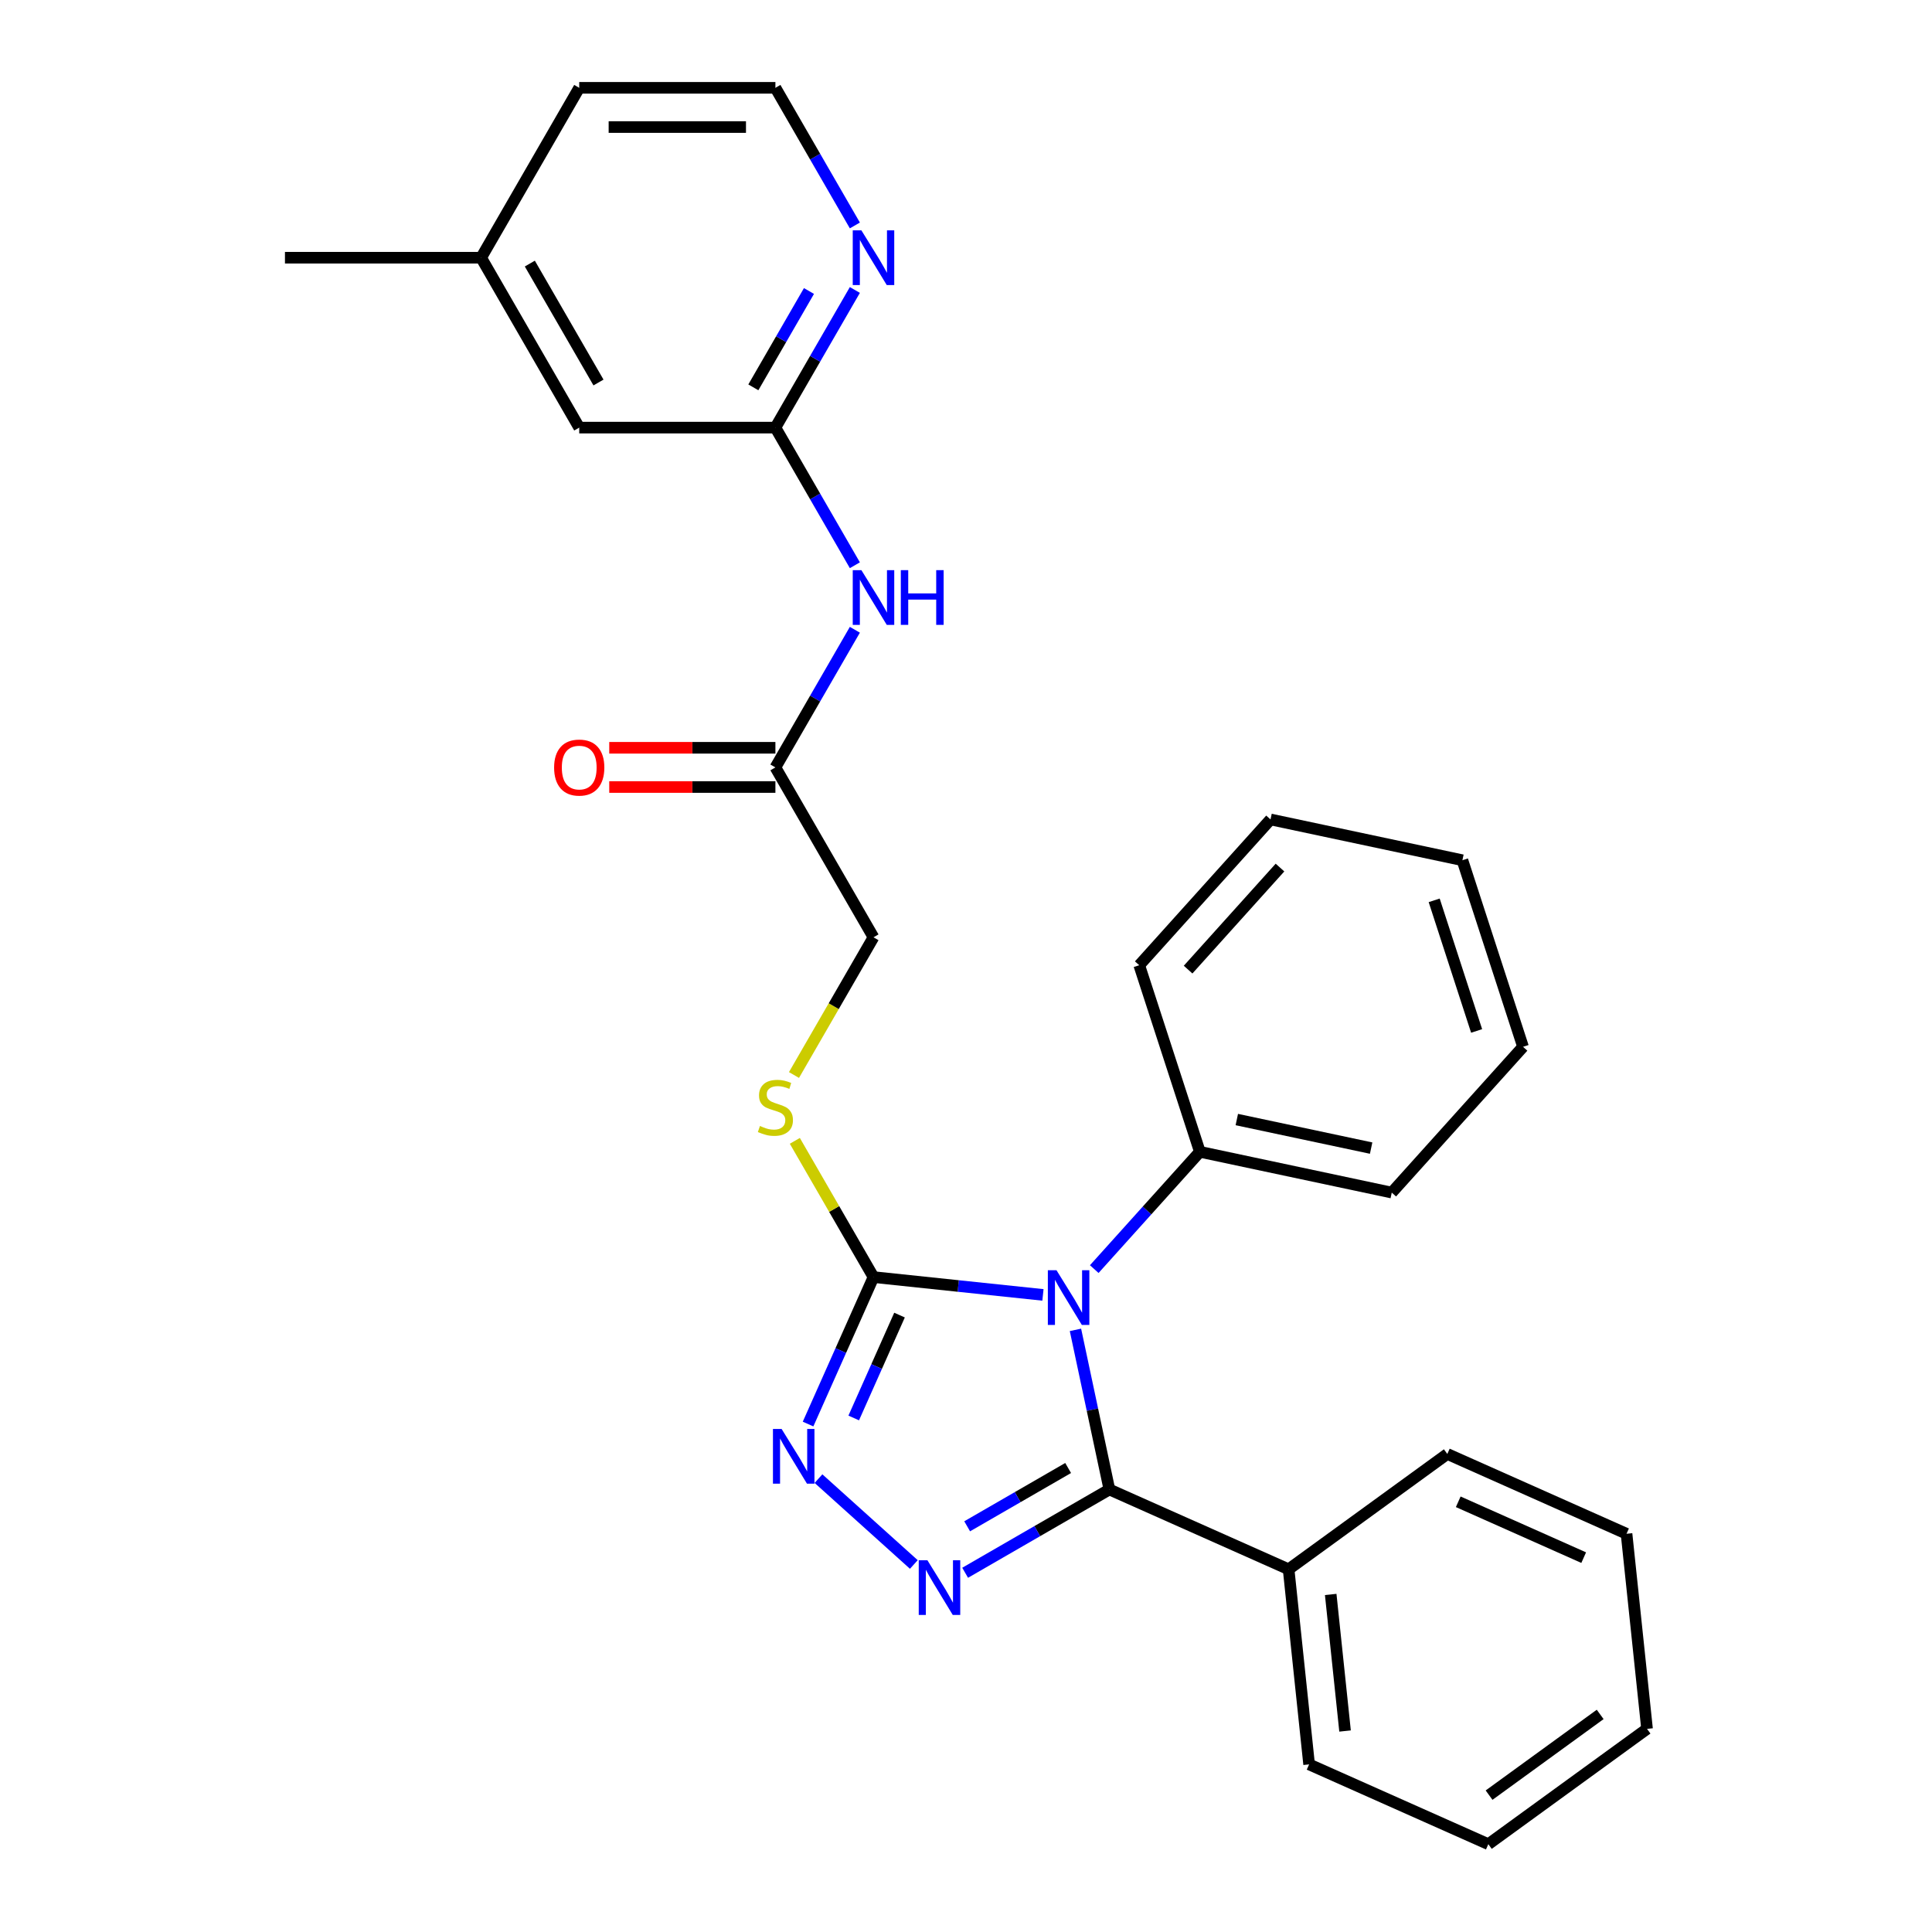 <?xml version='1.0' encoding='iso-8859-1'?>
<svg version='1.1' baseProfile='full'
              xmlns='http://www.w3.org/2000/svg'
                      xmlns:rdkit='http://www.rdkit.org/xml'
                      xmlns:xlink='http://www.w3.org/1999/xlink'
                  xml:space='preserve'
width='1000px' height='1000px' viewBox='0 0 1000 1000'>
<!-- END OF HEADER -->
<rect style='opacity:1.0;fill:#FFFFFF;stroke:none' width='1000' height='1000' x='0' y='0'> </rect>
<path class='bond-0' d='M 556.655,688.333 L 565.436,729.646' style='fill:none;fill-rule:evenodd;stroke:#0000FF;stroke-width:6px;stroke-linecap:butt;stroke-linejoin:miter;stroke-opacity:1' />
<path class='bond-0' d='M 565.436,729.646 L 574.217,770.958' style='fill:none;fill-rule:evenodd;stroke:#000000;stroke-width:6px;stroke-linecap:butt;stroke-linejoin:miter;stroke-opacity:1' />
<path class='bond-2' d='M 539.827,670.239 L 495.973,665.63' style='fill:none;fill-rule:evenodd;stroke:#0000FF;stroke-width:6px;stroke-linecap:butt;stroke-linejoin:miter;stroke-opacity:1' />
<path class='bond-2' d='M 495.973,665.63 L 452.119,661.021' style='fill:none;fill-rule:evenodd;stroke:#000000;stroke-width:6px;stroke-linecap:butt;stroke-linejoin:miter;stroke-opacity:1' />
<path class='bond-8' d='M 566.384,656.887 L 593.717,626.531' style='fill:none;fill-rule:evenodd;stroke:#0000FF;stroke-width:6px;stroke-linecap:butt;stroke-linejoin:miter;stroke-opacity:1' />
<path class='bond-8' d='M 593.717,626.531 L 621.05,596.174' style='fill:none;fill-rule:evenodd;stroke:#000000;stroke-width:6px;stroke-linecap:butt;stroke-linejoin:miter;stroke-opacity:1' />
<path class='bond-1' d='M 574.217,770.958 L 536.887,792.51' style='fill:none;fill-rule:evenodd;stroke:#000000;stroke-width:6px;stroke-linecap:butt;stroke-linejoin:miter;stroke-opacity:1' />
<path class='bond-1' d='M 536.887,792.51 L 499.557,814.063' style='fill:none;fill-rule:evenodd;stroke:#0000FF;stroke-width:6px;stroke-linecap:butt;stroke-linejoin:miter;stroke-opacity:1' />
<path class='bond-1' d='M 552.864,759.836 L 526.733,774.923' style='fill:none;fill-rule:evenodd;stroke:#000000;stroke-width:6px;stroke-linecap:butt;stroke-linejoin:miter;stroke-opacity:1' />
<path class='bond-1' d='M 526.733,774.923 L 500.602,790.009' style='fill:none;fill-rule:evenodd;stroke:#0000FF;stroke-width:6px;stroke-linecap:butt;stroke-linejoin:miter;stroke-opacity:1' />
<path class='bond-10' d='M 574.217,770.958 L 666.98,812.259' style='fill:none;fill-rule:evenodd;stroke:#000000;stroke-width:6px;stroke-linecap:butt;stroke-linejoin:miter;stroke-opacity:1' />
<path class='bond-28' d='M 473,809.773 L 423.65,765.338' style='fill:none;fill-rule:evenodd;stroke:#0000FF;stroke-width:6px;stroke-linecap:butt;stroke-linejoin:miter;stroke-opacity:1' />
<path class='bond-3' d='M 452.119,661.021 L 435.186,699.053' style='fill:none;fill-rule:evenodd;stroke:#000000;stroke-width:6px;stroke-linecap:butt;stroke-linejoin:miter;stroke-opacity:1' />
<path class='bond-3' d='M 435.186,699.053 L 418.253,737.085' style='fill:none;fill-rule:evenodd;stroke:#0000FF;stroke-width:6px;stroke-linecap:butt;stroke-linejoin:miter;stroke-opacity:1' />
<path class='bond-3' d='M 465.592,680.691 L 453.739,707.313' style='fill:none;fill-rule:evenodd;stroke:#000000;stroke-width:6px;stroke-linecap:butt;stroke-linejoin:miter;stroke-opacity:1' />
<path class='bond-3' d='M 453.739,707.313 L 441.886,733.936' style='fill:none;fill-rule:evenodd;stroke:#0000FF;stroke-width:6px;stroke-linecap:butt;stroke-linejoin:miter;stroke-opacity:1' />
<path class='bond-6' d='M 452.119,661.021 L 431.762,625.761' style='fill:none;fill-rule:evenodd;stroke:#000000;stroke-width:6px;stroke-linecap:butt;stroke-linejoin:miter;stroke-opacity:1' />
<path class='bond-6' d='M 431.762,625.761 L 411.405,590.501' style='fill:none;fill-rule:evenodd;stroke:#CCCC00;stroke-width:6px;stroke-linecap:butt;stroke-linejoin:miter;stroke-opacity:1' />
<path class='bond-4' d='M 442.478,325.967 L 421.913,361.587' style='fill:none;fill-rule:evenodd;stroke:#0000FF;stroke-width:6px;stroke-linecap:butt;stroke-linejoin:miter;stroke-opacity:1' />
<path class='bond-4' d='M 421.913,361.587 L 401.348,397.207' style='fill:none;fill-rule:evenodd;stroke:#000000;stroke-width:6px;stroke-linecap:butt;stroke-linejoin:miter;stroke-opacity:1' />
<path class='bond-5' d='M 442.478,292.57 L 421.913,256.95' style='fill:none;fill-rule:evenodd;stroke:#0000FF;stroke-width:6px;stroke-linecap:butt;stroke-linejoin:miter;stroke-opacity:1' />
<path class='bond-5' d='M 421.913,256.95 L 401.348,221.331' style='fill:none;fill-rule:evenodd;stroke:#000000;stroke-width:6px;stroke-linecap:butt;stroke-linejoin:miter;stroke-opacity:1' />
<path class='bond-9' d='M 401.348,221.331 L 421.913,185.711' style='fill:none;fill-rule:evenodd;stroke:#000000;stroke-width:6px;stroke-linecap:butt;stroke-linejoin:miter;stroke-opacity:1' />
<path class='bond-9' d='M 421.913,185.711 L 442.478,150.091' style='fill:none;fill-rule:evenodd;stroke:#0000FF;stroke-width:6px;stroke-linecap:butt;stroke-linejoin:miter;stroke-opacity:1' />
<path class='bond-9' d='M 389.93,200.49 L 404.326,175.557' style='fill:none;fill-rule:evenodd;stroke:#000000;stroke-width:6px;stroke-linecap:butt;stroke-linejoin:miter;stroke-opacity:1' />
<path class='bond-9' d='M 404.326,175.557 L 418.721,150.623' style='fill:none;fill-rule:evenodd;stroke:#0000FF;stroke-width:6px;stroke-linecap:butt;stroke-linejoin:miter;stroke-opacity:1' />
<path class='bond-13' d='M 401.348,221.331 L 299.806,221.331' style='fill:none;fill-rule:evenodd;stroke:#000000;stroke-width:6px;stroke-linecap:butt;stroke-linejoin:miter;stroke-opacity:1' />
<path class='bond-12' d='M 410.966,556.424 L 431.543,520.784' style='fill:none;fill-rule:evenodd;stroke:#CCCC00;stroke-width:6px;stroke-linecap:butt;stroke-linejoin:miter;stroke-opacity:1' />
<path class='bond-12' d='M 431.543,520.784 L 452.119,485.145' style='fill:none;fill-rule:evenodd;stroke:#000000;stroke-width:6px;stroke-linecap:butt;stroke-linejoin:miter;stroke-opacity:1' />
<path class='bond-7' d='M 401.348,397.207 L 452.119,485.145' style='fill:none;fill-rule:evenodd;stroke:#000000;stroke-width:6px;stroke-linecap:butt;stroke-linejoin:miter;stroke-opacity:1' />
<path class='bond-11' d='M 401.348,387.052 L 358.347,387.052' style='fill:none;fill-rule:evenodd;stroke:#000000;stroke-width:6px;stroke-linecap:butt;stroke-linejoin:miter;stroke-opacity:1' />
<path class='bond-11' d='M 358.347,387.052 L 315.345,387.052' style='fill:none;fill-rule:evenodd;stroke:#FF0000;stroke-width:6px;stroke-linecap:butt;stroke-linejoin:miter;stroke-opacity:1' />
<path class='bond-11' d='M 401.348,407.361 L 358.347,407.361' style='fill:none;fill-rule:evenodd;stroke:#000000;stroke-width:6px;stroke-linecap:butt;stroke-linejoin:miter;stroke-opacity:1' />
<path class='bond-11' d='M 358.347,407.361 L 315.345,407.361' style='fill:none;fill-rule:evenodd;stroke:#FF0000;stroke-width:6px;stroke-linecap:butt;stroke-linejoin:miter;stroke-opacity:1' />
<path class='bond-16' d='M 621.05,596.174 L 720.373,617.286' style='fill:none;fill-rule:evenodd;stroke:#000000;stroke-width:6px;stroke-linecap:butt;stroke-linejoin:miter;stroke-opacity:1' />
<path class='bond-16' d='M 640.171,579.476 L 709.697,594.255' style='fill:none;fill-rule:evenodd;stroke:#000000;stroke-width:6px;stroke-linecap:butt;stroke-linejoin:miter;stroke-opacity:1' />
<path class='bond-17' d='M 621.05,596.174 L 589.672,499.602' style='fill:none;fill-rule:evenodd;stroke:#000000;stroke-width:6px;stroke-linecap:butt;stroke-linejoin:miter;stroke-opacity:1' />
<path class='bond-14' d='M 442.478,116.694 L 421.913,81.074' style='fill:none;fill-rule:evenodd;stroke:#0000FF;stroke-width:6px;stroke-linecap:butt;stroke-linejoin:miter;stroke-opacity:1' />
<path class='bond-14' d='M 421.913,81.074 L 401.348,45.455' style='fill:none;fill-rule:evenodd;stroke:#000000;stroke-width:6px;stroke-linecap:butt;stroke-linejoin:miter;stroke-opacity:1' />
<path class='bond-18' d='M 666.98,812.259 L 677.594,913.245' style='fill:none;fill-rule:evenodd;stroke:#000000;stroke-width:6px;stroke-linecap:butt;stroke-linejoin:miter;stroke-opacity:1' />
<path class='bond-18' d='M 688.77,825.284 L 696.199,895.974' style='fill:none;fill-rule:evenodd;stroke:#000000;stroke-width:6px;stroke-linecap:butt;stroke-linejoin:miter;stroke-opacity:1' />
<path class='bond-19' d='M 666.98,812.259 L 749.13,752.574' style='fill:none;fill-rule:evenodd;stroke:#000000;stroke-width:6px;stroke-linecap:butt;stroke-linejoin:miter;stroke-opacity:1' />
<path class='bond-15' d='M 299.806,221.331 L 249.035,133.393' style='fill:none;fill-rule:evenodd;stroke:#000000;stroke-width:6px;stroke-linecap:butt;stroke-linejoin:miter;stroke-opacity:1' />
<path class='bond-15' d='M 309.778,197.986 L 274.238,136.429' style='fill:none;fill-rule:evenodd;stroke:#000000;stroke-width:6px;stroke-linecap:butt;stroke-linejoin:miter;stroke-opacity:1' />
<path class='bond-31' d='M 401.348,45.455 L 299.806,45.455' style='fill:none;fill-rule:evenodd;stroke:#000000;stroke-width:6px;stroke-linecap:butt;stroke-linejoin:miter;stroke-opacity:1' />
<path class='bond-31' d='M 386.117,65.763 L 315.038,65.763' style='fill:none;fill-rule:evenodd;stroke:#000000;stroke-width:6px;stroke-linecap:butt;stroke-linejoin:miter;stroke-opacity:1' />
<path class='bond-20' d='M 249.035,133.393 L 299.806,45.455' style='fill:none;fill-rule:evenodd;stroke:#000000;stroke-width:6px;stroke-linecap:butt;stroke-linejoin:miter;stroke-opacity:1' />
<path class='bond-21' d='M 249.035,133.393 L 147.493,133.393' style='fill:none;fill-rule:evenodd;stroke:#000000;stroke-width:6px;stroke-linecap:butt;stroke-linejoin:miter;stroke-opacity:1' />
<path class='bond-23' d='M 720.373,617.286 L 788.318,541.826' style='fill:none;fill-rule:evenodd;stroke:#000000;stroke-width:6px;stroke-linecap:butt;stroke-linejoin:miter;stroke-opacity:1' />
<path class='bond-24' d='M 589.672,499.602 L 657.617,424.142' style='fill:none;fill-rule:evenodd;stroke:#000000;stroke-width:6px;stroke-linecap:butt;stroke-linejoin:miter;stroke-opacity:1' />
<path class='bond-24' d='M 614.956,501.872 L 662.517,449.05' style='fill:none;fill-rule:evenodd;stroke:#000000;stroke-width:6px;stroke-linecap:butt;stroke-linejoin:miter;stroke-opacity:1' />
<path class='bond-22' d='M 677.594,913.245 L 770.358,954.545' style='fill:none;fill-rule:evenodd;stroke:#000000;stroke-width:6px;stroke-linecap:butt;stroke-linejoin:miter;stroke-opacity:1' />
<path class='bond-25' d='M 749.13,752.574 L 841.893,793.875' style='fill:none;fill-rule:evenodd;stroke:#000000;stroke-width:6px;stroke-linecap:butt;stroke-linejoin:miter;stroke-opacity:1' />
<path class='bond-25' d='M 754.784,777.322 L 819.718,806.232' style='fill:none;fill-rule:evenodd;stroke:#000000;stroke-width:6px;stroke-linecap:butt;stroke-linejoin:miter;stroke-opacity:1' />
<path class='bond-30' d='M 770.358,954.545 L 852.507,894.861' style='fill:none;fill-rule:evenodd;stroke:#000000;stroke-width:6px;stroke-linecap:butt;stroke-linejoin:miter;stroke-opacity:1' />
<path class='bond-30' d='M 770.743,929.163 L 828.248,887.383' style='fill:none;fill-rule:evenodd;stroke:#000000;stroke-width:6px;stroke-linecap:butt;stroke-linejoin:miter;stroke-opacity:1' />
<path class='bond-29' d='M 788.318,541.826 L 756.94,445.253' style='fill:none;fill-rule:evenodd;stroke:#000000;stroke-width:6px;stroke-linecap:butt;stroke-linejoin:miter;stroke-opacity:1' />
<path class='bond-29' d='M 764.297,533.615 L 742.332,466.015' style='fill:none;fill-rule:evenodd;stroke:#000000;stroke-width:6px;stroke-linecap:butt;stroke-linejoin:miter;stroke-opacity:1' />
<path class='bond-26' d='M 657.617,424.142 L 756.94,445.253' style='fill:none;fill-rule:evenodd;stroke:#000000;stroke-width:6px;stroke-linecap:butt;stroke-linejoin:miter;stroke-opacity:1' />
<path class='bond-27' d='M 841.893,793.875 L 852.507,894.861' style='fill:none;fill-rule:evenodd;stroke:#000000;stroke-width:6px;stroke-linecap:butt;stroke-linejoin:miter;stroke-opacity:1' />
<path  class='atom-0' d='M 546.845 657.475
L 556.125 672.475
Q 557.045 673.955, 558.525 676.635
Q 560.005 679.315, 560.085 679.475
L 560.085 657.475
L 563.845 657.475
L 563.845 685.795
L 559.965 685.795
L 550.005 669.395
Q 548.845 667.475, 547.605 665.275
Q 546.405 663.075, 546.045 662.395
L 546.045 685.795
L 542.365 685.795
L 542.365 657.475
L 546.845 657.475
' fill='#0000FF'/>
<path  class='atom-2' d='M 480.019 807.569
L 489.299 822.569
Q 490.219 824.049, 491.699 826.729
Q 493.179 829.409, 493.259 829.569
L 493.259 807.569
L 497.019 807.569
L 497.019 835.889
L 493.139 835.889
L 483.179 819.489
Q 482.019 817.569, 480.779 815.369
Q 479.579 813.169, 479.219 812.489
L 479.219 835.889
L 475.539 835.889
L 475.539 807.569
L 480.019 807.569
' fill='#0000FF'/>
<path  class='atom-4' d='M 404.558 739.624
L 413.838 754.624
Q 414.758 756.104, 416.238 758.784
Q 417.718 761.464, 417.798 761.624
L 417.798 739.624
L 421.558 739.624
L 421.558 767.944
L 417.678 767.944
L 407.718 751.544
Q 406.558 749.624, 405.318 747.424
Q 404.118 745.224, 403.758 744.544
L 403.758 767.944
L 400.078 767.944
L 400.078 739.624
L 404.558 739.624
' fill='#0000FF'/>
<path  class='atom-5' d='M 445.859 295.109
L 455.139 310.109
Q 456.059 311.589, 457.539 314.269
Q 459.019 316.949, 459.099 317.109
L 459.099 295.109
L 462.859 295.109
L 462.859 323.429
L 458.979 323.429
L 449.019 307.029
Q 447.859 305.109, 446.619 302.909
Q 445.419 300.709, 445.059 300.029
L 445.059 323.429
L 441.379 323.429
L 441.379 295.109
L 445.859 295.109
' fill='#0000FF'/>
<path  class='atom-5' d='M 466.259 295.109
L 470.099 295.109
L 470.099 307.149
L 484.579 307.149
L 484.579 295.109
L 488.419 295.109
L 488.419 323.429
L 484.579 323.429
L 484.579 310.349
L 470.099 310.349
L 470.099 323.429
L 466.259 323.429
L 466.259 295.109
' fill='#0000FF'/>
<path  class='atom-7' d='M 393.348 582.803
Q 393.668 582.923, 394.988 583.483
Q 396.308 584.043, 397.748 584.403
Q 399.228 584.723, 400.668 584.723
Q 403.348 584.723, 404.908 583.443
Q 406.468 582.123, 406.468 579.843
Q 406.468 578.283, 405.668 577.323
Q 404.908 576.363, 403.708 575.843
Q 402.508 575.323, 400.508 574.723
Q 397.988 573.963, 396.468 573.243
Q 394.988 572.523, 393.908 571.003
Q 392.868 569.483, 392.868 566.923
Q 392.868 563.363, 395.268 561.163
Q 397.708 558.963, 402.508 558.963
Q 405.788 558.963, 409.508 560.523
L 408.588 563.603
Q 405.188 562.203, 402.628 562.203
Q 399.868 562.203, 398.348 563.363
Q 396.828 564.483, 396.868 566.443
Q 396.868 567.963, 397.628 568.883
Q 398.428 569.803, 399.548 570.323
Q 400.708 570.843, 402.628 571.443
Q 405.188 572.243, 406.708 573.043
Q 408.228 573.843, 409.308 575.483
Q 410.428 577.083, 410.428 579.843
Q 410.428 583.763, 407.788 585.883
Q 405.188 587.963, 400.828 587.963
Q 398.308 587.963, 396.388 587.403
Q 394.508 586.883, 392.268 585.963
L 393.348 582.803
' fill='#CCCC00'/>
<path  class='atom-10' d='M 445.859 119.233
L 455.139 134.233
Q 456.059 135.713, 457.539 138.393
Q 459.019 141.073, 459.099 141.233
L 459.099 119.233
L 462.859 119.233
L 462.859 147.553
L 458.979 147.553
L 449.019 131.153
Q 447.859 129.233, 446.619 127.033
Q 445.419 124.833, 445.059 124.153
L 445.059 147.553
L 441.379 147.553
L 441.379 119.233
L 445.859 119.233
' fill='#0000FF'/>
<path  class='atom-12' d='M 286.806 397.287
Q 286.806 390.487, 290.166 386.687
Q 293.526 382.887, 299.806 382.887
Q 306.086 382.887, 309.446 386.687
Q 312.806 390.487, 312.806 397.287
Q 312.806 404.167, 309.406 408.087
Q 306.006 411.967, 299.806 411.967
Q 293.566 411.967, 290.166 408.087
Q 286.806 404.207, 286.806 397.287
M 299.806 408.767
Q 304.126 408.767, 306.446 405.887
Q 308.806 402.967, 308.806 397.287
Q 308.806 391.727, 306.446 388.927
Q 304.126 386.087, 299.806 386.087
Q 295.486 386.087, 293.126 388.887
Q 290.806 391.687, 290.806 397.287
Q 290.806 403.007, 293.126 405.887
Q 295.486 408.767, 299.806 408.767
' fill='#FF0000'/>
</svg>
